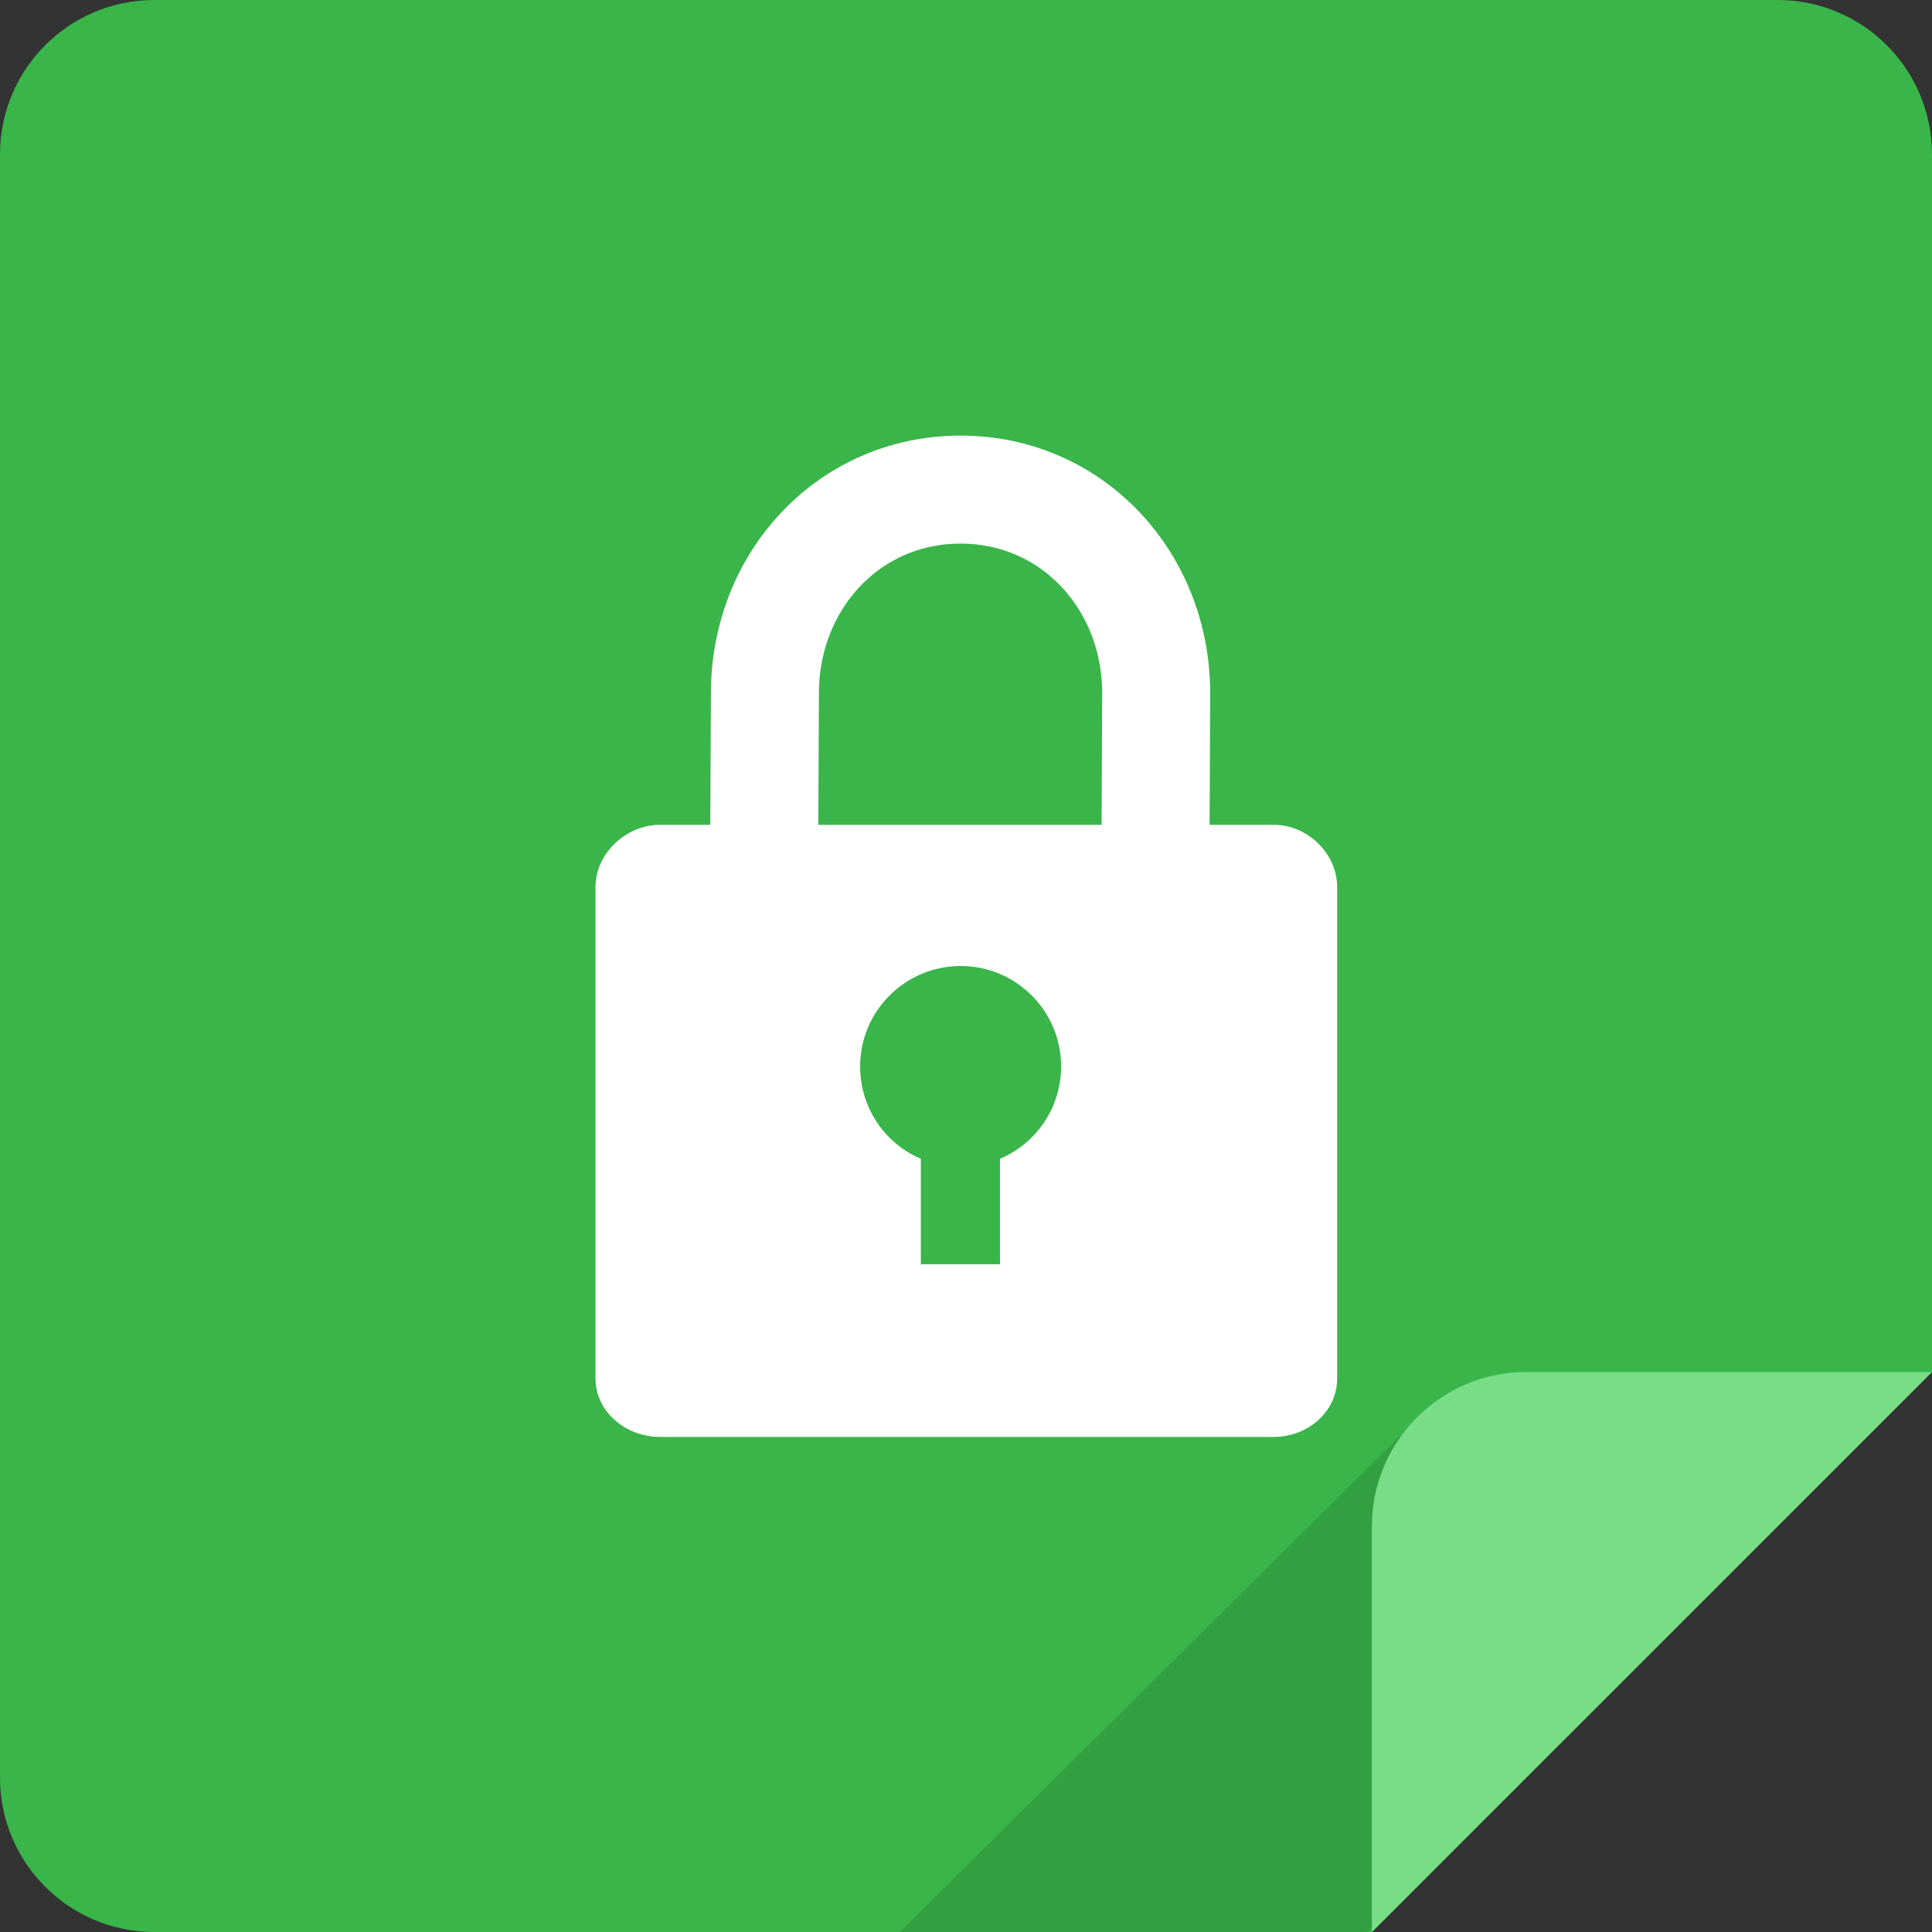 <?xml version="1.0" encoding="UTF-8"?>
<svg width="512px" height="512px" viewBox="0 0 512 512" version="1.1" xmlns="http://www.w3.org/2000/svg" xmlns:xlink="http://www.w3.org/1999/xlink">
    <rect x="0" y="0" width="512" height="512" fill="#333333" stroke="none"/>
    <!-- Generator: Sketch 43.2 (39069) - http://www.bohemiancoding.com/sketch -->
    <title>Artboard</title>
    <desc>Created with Sketch.</desc>
    <defs></defs>
    <g id="Page-1" stroke="none" stroke-width="1" fill="none" fill-rule="evenodd">
        <g id="Artboard">
            <path d="M0,40.913 C0,18.317 18.317,0 40.913,0 L471.087,0 C493.683,0 512,18.31 512,40.911 L512,363.57 L363.607,512 L40.916,512 C18.319,512 0,493.683 0,471.087 L0,40.913 Z" id="Rectangle" fill="#39B54A"></path>
            <path d="M379.955,371.74 L230.283,520.13 L231.177,412.657 C231.365,390.059 249.83,371.74 272.422,371.74 L379.955,371.74 Z" id="Rectangle" fill-opacity="0.12" fill="#000000" transform="translate(305.119, 445.935) rotate(-180) translate(-305.119, -445.935) "></path>
            <path d="M512,363.596 L363.563,512 L363.563,404.517 C363.563,381.917 381.876,363.596 404.468,363.596 L512,363.596 Z" id="Rectangle" fill="#78DD86"></path>
            <g id="Group" transform="translate(157.808, 129.753)" fill-rule="nonzero">
                <path d="M44.42,159.08 L44.902,53.97 C44.902,24.209 67.089,0 96.746,0 C126.402,0 148.593,24.209 148.593,53.97 L148.111,159.08" id="Shape" stroke="#FFFFFF" stroke-width="28.624" fill-opacity="0" fill="#000000"></path>
                <path d="M179.751,88.84 L17.054,88.84 C8.104,88.84 0,96.408 0,105.354 L0,235.509 C0,244.457 8.104,251.045 17.054,251.045 L179.751,251.045 C188.699,251.045 196.554,244.457 196.554,235.509 L196.554,105.353 C196.554,96.408 188.699,88.84 179.751,88.84 Z" id="Shape" fill="#FFFFFF"></path>
                <path d="M107.213,177.331 L107.213,205.292 L86.222,205.292 L86.222,177.331 C76.681,173.28 70.137,163.844 70.137,152.846 C70.137,138.156 82.1,126.247 96.79,126.247 C111.48,126.247 123.397,138.156 123.397,152.846 C123.397,163.844 116.755,173.28 107.213,177.331 Z" id="Shape" fill="#39B54A"></path>
            </g>
        </g>
    </g>
</svg>